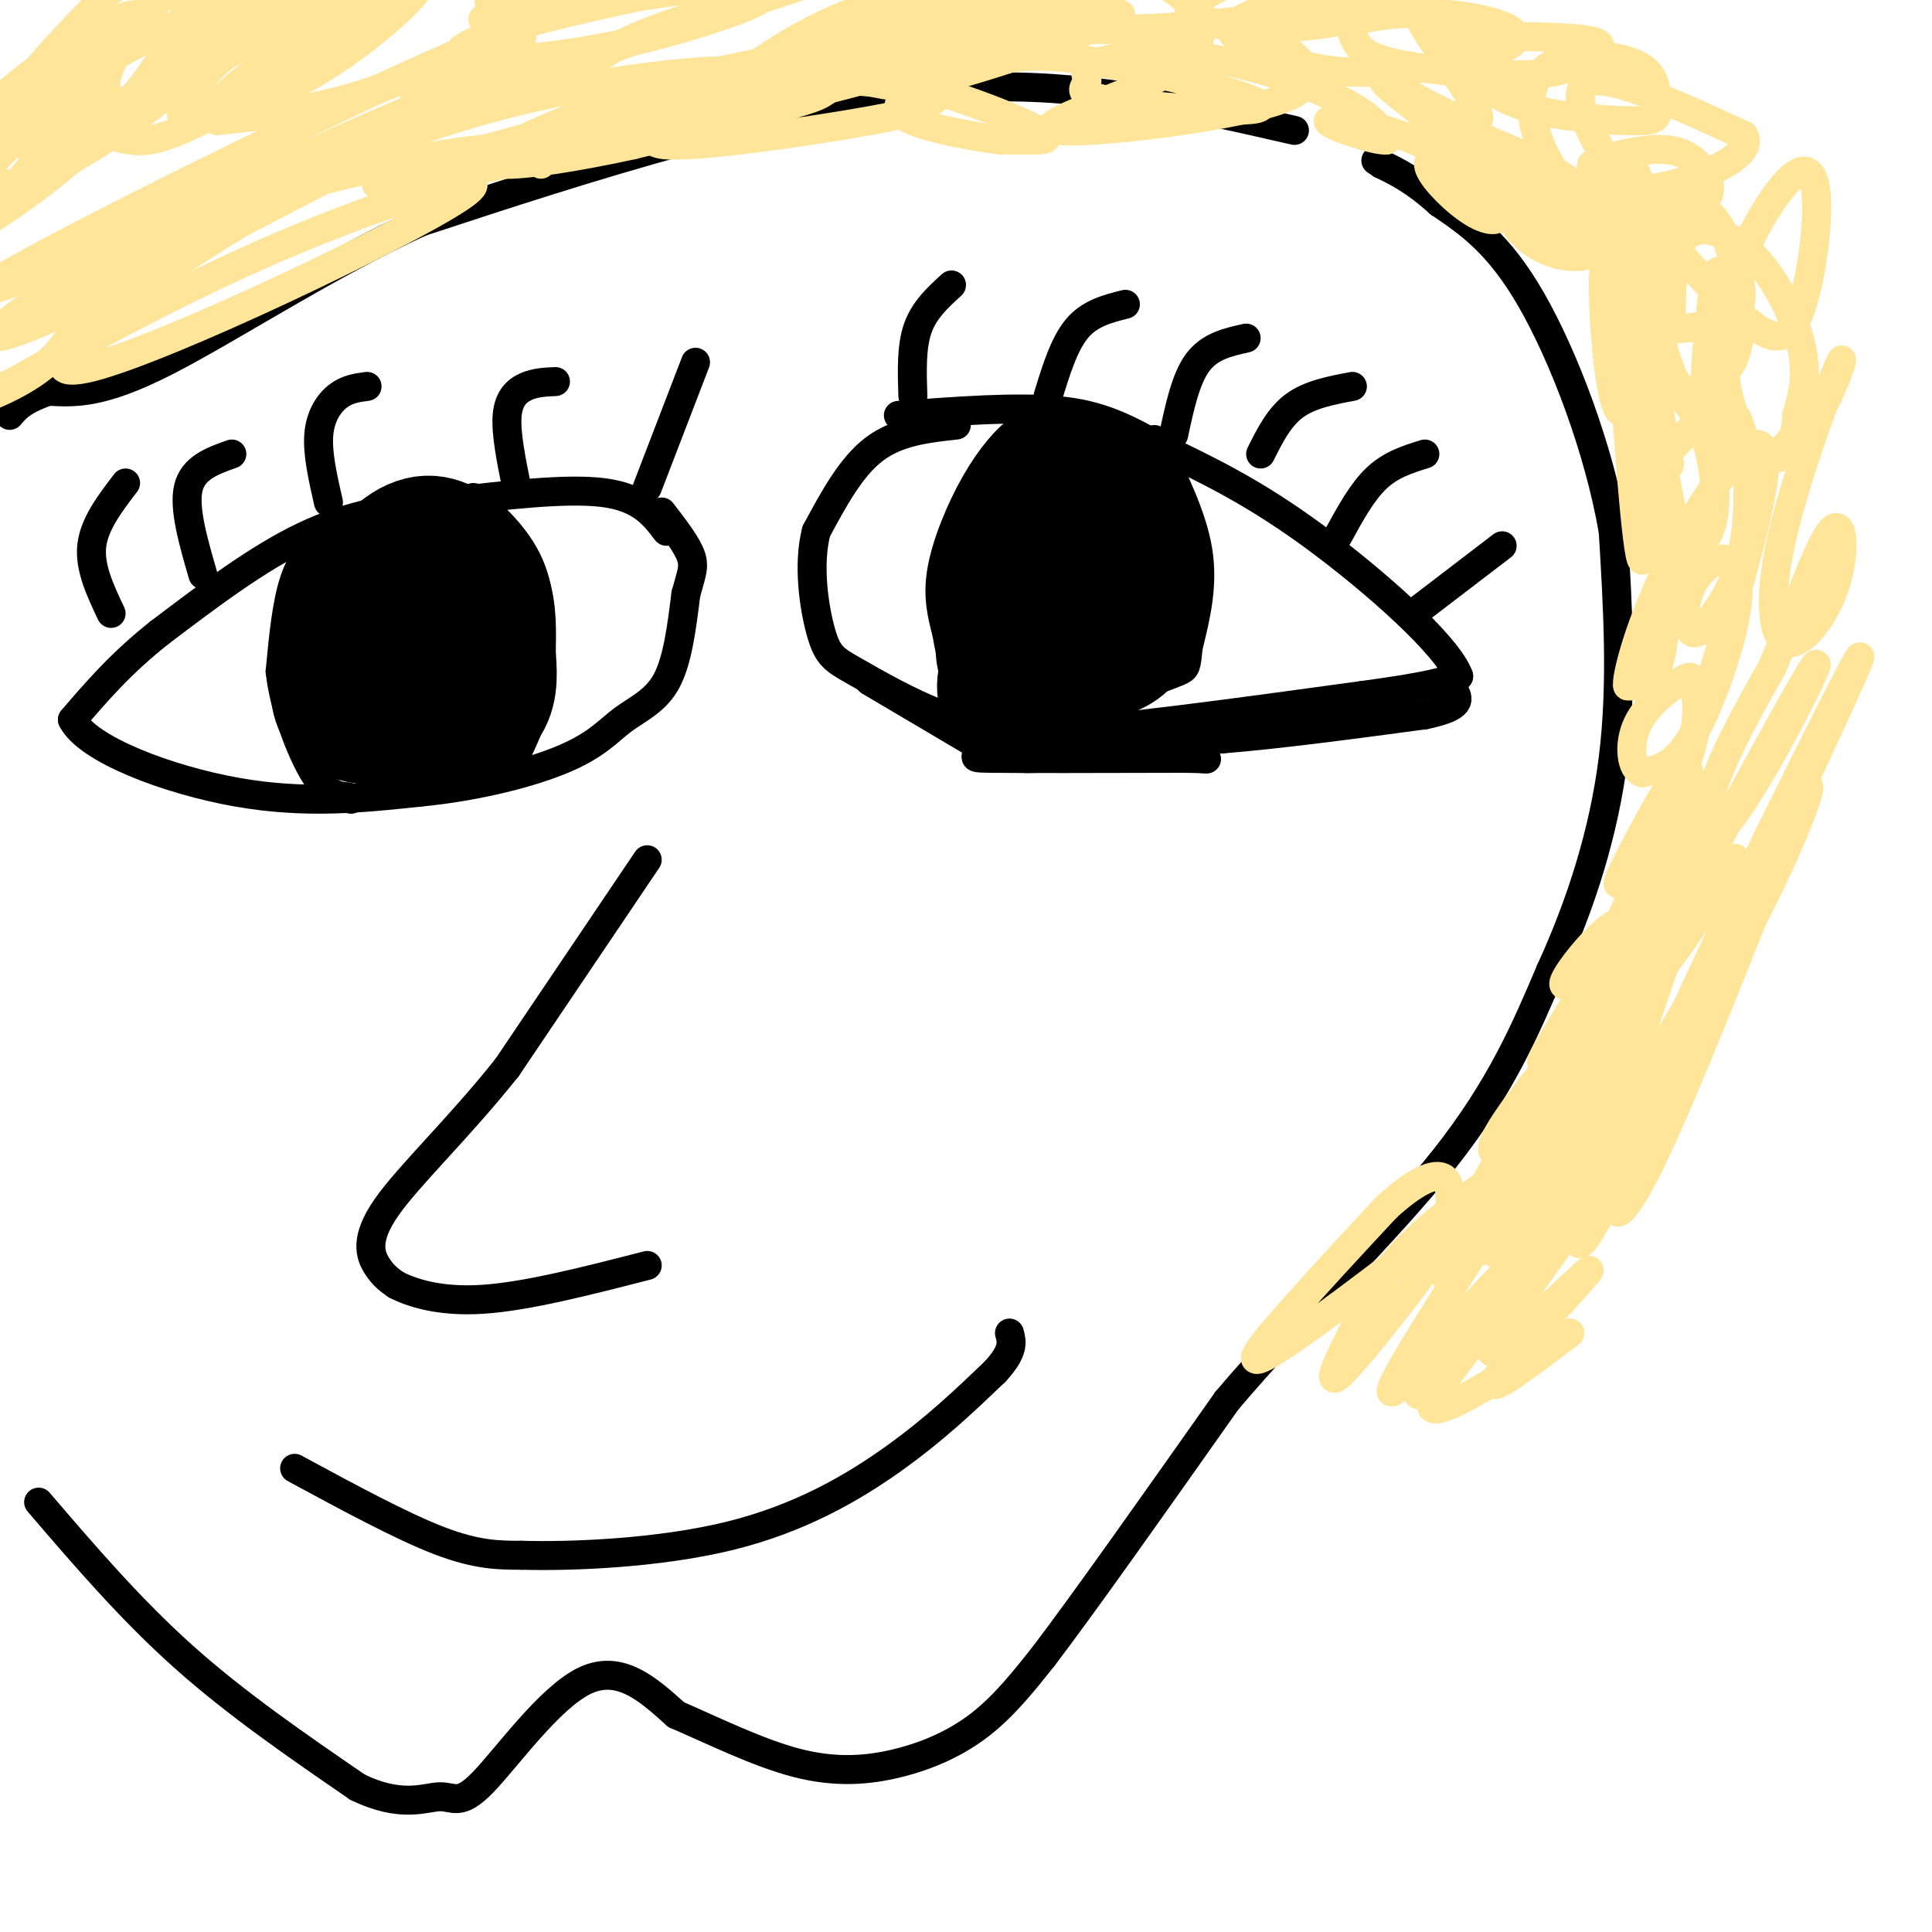 <svg viewBox='0 0 400 400' version='1.1' xmlns='http://www.w3.org/2000/svg' xmlns:xlink='http://www.w3.org/1999/xlink'><g fill='none' stroke='#000000' stroke-width='6' stroke-linecap='round' stroke-linejoin='round'><path d='M138,110c-2.667,-3.500 -5.333,-7.000 -13,-8c-7.667,-1.000 -20.333,0.500 -33,2'/><path d='M92,104c-10.244,0.978 -19.356,2.422 -29,7c-9.644,4.578 -19.822,12.289 -30,20'/><path d='M33,131c-8.000,6.333 -13.000,12.167 -18,18'/><path d='M15,149c3.067,6.133 19.733,12.467 34,15c14.267,2.533 26.133,1.267 38,0'/><path d='M87,164c12.077,-1.171 23.268,-4.097 30,-7c6.732,-2.903 9.005,-5.781 12,-8c2.995,-2.219 6.713,-3.777 9,-8c2.287,-4.223 3.144,-11.112 4,-18'/><path d='M142,123c1.111,-4.178 1.889,-5.622 1,-8c-0.889,-2.378 -3.444,-5.689 -6,-9'/><path d='M198,88c-6.083,0.667 -12.167,1.333 -17,5c-4.833,3.667 -8.417,10.333 -12,17'/><path d='M169,110c-1.828,7.032 -0.397,16.112 1,21c1.397,4.888 2.761,5.585 7,8c4.239,2.415 11.354,6.547 18,9c6.646,2.453 12.823,3.226 19,4'/><path d='M214,152c14.500,-0.667 41.250,-4.333 68,-8'/><path d='M282,144c14.667,-2.000 17.333,-3.000 20,-4'/><path d='M302,140c-2.178,-6.267 -17.622,-19.933 -30,-29c-12.378,-9.067 -21.689,-13.533 -31,-18'/><path d='M241,93c-8.244,-4.622 -13.356,-7.178 -22,-8c-8.644,-0.822 -20.822,0.089 -33,1'/><path d='M68,110c-2.667,2.583 -5.333,5.167 -7,10c-1.667,4.833 -2.333,11.917 -3,19'/><path d='M58,139c0.778,7.400 4.222,16.400 7,21c2.778,4.600 4.889,4.800 7,5'/><path d='M72,165c1.167,0.833 0.583,0.417 0,0'/><path d='M98,103c4.833,4.417 9.667,8.833 12,15c2.333,6.167 2.167,14.083 2,22'/><path d='M112,140c-0.500,6.333 -2.750,11.167 -5,16'/><path d='M217,88c-1.732,-0.363 -3.464,-0.726 -6,1c-2.536,1.726 -5.875,5.542 -9,11c-3.125,5.458 -6.036,12.560 -7,18c-0.964,5.440 0.018,9.220 1,13'/><path d='M196,131c0.833,5.000 2.417,11.000 4,17'/><path d='M239,91c3.917,7.917 7.833,15.833 9,23c1.167,7.167 -0.417,13.583 -2,20'/><path d='M246,134c-0.400,4.089 -0.400,4.311 -2,5c-1.600,0.689 -4.800,1.844 -8,3'/><path d='M69,116c-1.220,3.935 -2.440,7.869 -2,7c0.440,-0.869 2.542,-6.542 4,-8c1.458,-1.458 2.274,1.298 2,4c-0.274,2.702 -1.637,5.351 -3,8'/><path d='M70,127c-1.073,1.301 -2.254,0.553 -3,-1c-0.746,-1.553 -1.057,-3.913 1,-7c2.057,-3.087 6.481,-6.903 8,-5c1.519,1.903 0.133,9.524 -2,12c-2.133,2.476 -5.014,-0.193 -5,-3c0.014,-2.807 2.921,-5.752 5,-8c2.079,-2.248 3.329,-3.797 5,-1c1.671,2.797 3.763,9.942 3,14c-0.763,4.058 -4.382,5.029 -8,6'/><path d='M74,134c-1.691,-0.844 -1.918,-5.955 1,-10c2.918,-4.045 8.980,-7.025 11,-4c2.020,3.025 -0.002,12.055 -2,16c-1.998,3.945 -3.971,2.806 -6,2c-2.029,-0.806 -4.114,-1.277 -4,-4c0.114,-2.723 2.425,-7.696 5,-11c2.575,-3.304 5.412,-4.937 7,-1c1.588,3.937 1.928,13.445 0,17c-1.928,3.555 -6.122,1.159 -8,-1c-1.878,-2.159 -1.439,-4.079 -1,-6'/></g>
<g fill='none' stroke='#000000' stroke-width='28' stroke-linecap='round' stroke-linejoin='round'><path d='M82,134c0.323,-2.888 0.646,-5.776 2,-7c1.354,-1.224 3.737,-0.783 6,0c2.263,0.783 4.404,1.909 3,5c-1.404,3.091 -6.354,8.149 -9,8c-2.646,-0.149 -2.988,-5.504 -1,-8c1.988,-2.496 6.304,-2.134 8,0c1.696,2.134 0.770,6.038 -1,8c-1.770,1.962 -4.385,1.981 -7,2'/><path d='M83,142c-2.571,-0.741 -5.499,-3.593 -5,-6c0.499,-2.407 4.424,-4.368 7,-6c2.576,-1.632 3.804,-2.935 6,-1c2.196,1.935 5.362,7.106 4,11c-1.362,3.894 -7.251,6.510 -11,5c-3.749,-1.510 -5.357,-7.146 -5,-10c0.357,-2.854 2.678,-2.927 5,-3'/><path d='M84,132c2.346,-0.193 5.710,0.824 7,3c1.290,2.176 0.506,5.511 0,8c-0.506,2.489 -0.734,4.131 -4,5c-3.266,0.869 -9.572,0.965 -13,0c-3.428,-0.965 -3.980,-2.990 -4,-6c-0.020,-3.010 0.490,-7.005 1,-11'/><path d='M71,131c2.375,-5.159 7.812,-12.558 12,-16c4.188,-3.442 7.128,-2.927 10,-1c2.872,1.927 5.678,5.265 7,9c1.322,3.735 1.161,7.868 1,12'/><path d='M101,135c0.333,3.822 0.667,7.378 -1,10c-1.667,2.622 -5.333,4.311 -9,6'/><path d='M210,140c-1.449,-2.336 -2.899,-4.672 -2,-7c0.899,-2.328 4.146,-4.646 7,-5c2.854,-0.354 5.315,1.258 7,3c1.685,1.742 2.595,3.616 2,6c-0.595,2.384 -2.696,5.278 -5,7c-2.304,1.722 -4.813,2.271 -7,2c-2.187,-0.271 -4.054,-1.363 -4,-4c0.054,-2.637 2.027,-6.818 4,-11'/><path d='M212,131c3.804,-3.204 11.315,-5.715 16,-5c4.685,0.715 6.543,4.656 4,7c-2.543,2.344 -9.486,3.092 -13,3c-3.514,-0.092 -3.600,-1.025 -5,-5c-1.400,-3.975 -4.114,-10.993 -4,-15c0.114,-4.007 3.057,-5.004 6,-6'/><path d='M216,110c4.258,-1.283 11.902,-1.491 15,2c3.098,3.491 1.648,10.679 -2,14c-3.648,3.321 -9.494,2.774 -13,1c-3.506,-1.774 -4.672,-4.774 -5,-8c-0.328,-3.226 0.181,-6.676 1,-9c0.819,-2.324 1.948,-3.521 4,-4c2.052,-0.479 5.026,-0.239 8,0'/><path d='M224,106c2.622,2.267 5.178,7.933 5,8c-0.178,0.067 -3.089,-5.467 -6,-11'/><path d='M223,103c-1.905,-1.905 -3.667,-1.167 -3,-1c0.667,0.167 3.762,-0.238 6,1c2.238,1.238 3.619,4.119 5,7'/><path d='M231,110c0.833,1.167 0.417,0.583 0,0'/></g>
<g fill='none' stroke='#000000' stroke-width='6' stroke-linecap='round' stroke-linejoin='round'><path d='M180,141c0.000,0.000 22.000,13.000 22,13'/><path d='M202,154c2.311,2.689 -2.911,2.911 3,3c5.911,0.089 22.956,0.044 40,0'/><path d='M245,157c7.067,0.089 4.733,0.311 3,0c-1.733,-0.311 -2.867,-1.156 -4,-2'/><path d='M222,154c0.000,0.000 31.000,-1.000 31,-1'/><path d='M253,153c12.167,-1.000 27.083,-3.000 42,-5'/><path d='M295,148c8.000,-1.667 7.000,-3.333 6,-5'/><path d='M23,127c-2.250,-4.750 -4.500,-9.500 -4,-14c0.500,-4.500 3.750,-8.750 7,-13'/><path d='M42,119c-2.000,-6.917 -4.000,-13.833 -3,-18c1.000,-4.167 5.000,-5.583 9,-7'/><path d='M68,104c-1.156,-5.067 -2.311,-10.133 -2,-14c0.311,-3.867 2.089,-6.533 4,-8c1.911,-1.467 3.956,-1.733 6,-2'/><path d='M107,101c-1.156,-5.689 -2.311,-11.378 -2,-15c0.311,-3.622 2.089,-5.178 4,-6c1.911,-0.822 3.956,-0.911 6,-1'/><path d='M134,101c0.000,0.000 10.000,-26.000 10,-26'/><path d='M189,82c-0.167,-5.083 -0.333,-10.167 1,-14c1.333,-3.833 4.167,-6.417 7,-9'/><path d='M217,82c1.667,-5.417 3.333,-10.833 6,-14c2.667,-3.167 6.333,-4.083 10,-5'/><path d='M243,90c1.250,-5.833 2.500,-11.667 5,-15c2.500,-3.333 6.250,-4.167 10,-5'/><path d='M261,94c1.917,-3.833 3.833,-7.667 7,-10c3.167,-2.333 7.583,-3.167 12,-4'/><path d='M277,111c2.500,-4.583 5.000,-9.167 8,-12c3.000,-2.833 6.500,-3.917 10,-5'/><path d='M294,126c0.000,0.000 17.000,-13.000 17,-13'/><path d='M134,178c0.000,0.000 -29.000,43.000 -29,43'/><path d='M105,221c-9.976,12.548 -20.417,22.417 -25,29c-4.583,6.583 -3.310,9.881 -2,12c1.310,2.119 2.655,3.060 4,4'/><path d='M82,266c3.111,1.600 8.889,3.600 18,3c9.111,-0.600 21.556,-3.800 34,-7'/><path d='M61,304c11.083,6.000 22.167,12.000 30,15c7.833,3.000 12.417,3.000 17,3'/><path d='M108,322c10.583,0.298 28.542,-0.458 43,-4c14.458,-3.542 25.417,-9.869 34,-16c8.583,-6.131 14.792,-12.065 21,-18'/><path d='M206,284c4.000,-4.333 3.500,-6.167 3,-8'/><path d='M8,311c9.500,11.083 19.000,22.167 30,32c11.000,9.833 23.500,18.417 36,27'/><path d='M74,370c9.148,4.455 14.019,2.091 17,2c2.981,-0.091 4.072,2.091 9,-3c4.928,-5.091 13.694,-17.455 21,-21c7.306,-3.545 13.153,1.727 19,7'/><path d='M140,355c7.558,3.265 16.954,7.927 25,10c8.046,2.073 14.743,1.558 21,0c6.257,-1.558 12.073,-4.159 17,-8c4.927,-3.841 8.963,-8.920 13,-14'/><path d='M216,343c8.500,-11.167 23.250,-32.083 38,-53'/><path d='M254,290c14.933,-17.622 33.267,-35.178 45,-50c11.733,-14.822 16.867,-26.911 22,-39'/><path d='M321,201c6.311,-13.756 11.089,-28.644 13,-44c1.911,-15.356 0.956,-31.178 0,-47'/><path d='M334,110c-2.933,-17.089 -10.267,-36.311 -17,-48c-6.733,-11.689 -12.867,-15.844 -19,-20'/><path d='M298,42c-5.167,-4.667 -8.583,-6.333 -12,-8'/><path d='M286,34c-2.000,-1.333 -1.000,-0.667 0,0'/><path d='M268,27c-20.289,-4.644 -40.578,-9.289 -62,-9c-21.422,0.289 -43.978,5.511 -64,11c-20.022,5.489 -37.511,11.244 -55,17'/><path d='M87,46c-19.267,8.822 -39.933,22.378 -53,29c-13.067,6.622 -18.533,6.311 -24,6'/><path d='M10,81c-5.333,1.833 -6.667,3.417 -8,5'/></g>
<g fill='none' stroke='#ffe599' stroke-width='6' stroke-linecap='round' stroke-linejoin='round'><path d='M112,34c-1.633,-1.965 -3.266,-3.931 -13,-3c-9.734,0.931 -27.570,4.758 -42,9c-14.430,4.242 -25.456,8.900 -32,15c-6.544,6.100 -8.608,13.642 -14,19c-5.392,5.358 -14.112,8.531 -16,9c-1.888,0.469 3.056,-1.765 8,-4'/><path d='M3,79c10.178,-5.711 31.624,-17.988 55,-28c23.376,-10.012 48.681,-17.757 37,-10c-11.681,7.757 -60.347,31.017 -76,35c-15.653,3.983 1.709,-11.312 23,-25c21.291,-13.688 46.512,-25.768 44,-24c-2.512,1.768 -32.756,17.384 -63,33'/><path d='M23,60c-16.813,8.208 -27.346,12.228 -23,8c4.346,-4.228 23.569,-16.703 51,-30c27.431,-13.297 63.068,-27.416 45,-19c-18.068,8.416 -89.841,39.368 -98,41c-8.159,1.632 47.298,-26.058 77,-40c29.702,-13.942 33.651,-14.138 33,-12c-0.651,2.138 -5.900,6.611 -17,13c-11.100,6.389 -28.050,14.695 -45,23'/><path d='M46,44c-12.959,6.598 -22.857,11.592 -14,7c8.857,-4.592 36.470,-18.772 64,-27c27.530,-8.228 54.977,-10.506 63,-9c8.023,1.506 -3.376,6.797 -28,13c-24.624,6.203 -62.471,13.320 -51,9c11.471,-4.320 72.260,-20.075 95,-25c22.740,-4.925 7.430,0.982 1,4c-6.430,3.018 -3.980,3.148 -10,5c-6.020,1.852 -20.510,5.426 -35,9'/><path d='M131,30c-11.518,2.509 -22.814,4.280 -27,4c-4.186,-0.280 -1.262,-2.612 6,-6c7.262,-3.388 18.862,-7.832 31,-11c12.138,-3.168 24.813,-5.062 35,-5c10.187,0.062 17.885,2.079 20,4c2.115,1.921 -1.354,3.747 -3,5c-1.646,1.253 -1.467,1.933 -13,4c-11.533,2.067 -34.776,5.521 -42,5c-7.224,-0.521 1.570,-5.015 10,-9c8.430,-3.985 16.497,-7.460 29,-6c12.503,1.460 29.443,7.855 36,11c6.557,3.145 2.731,3.042 0,3c-2.731,-0.042 -4.365,-0.021 -6,0'/><path d='M207,29c-4.798,-0.629 -13.792,-2.201 -18,-4c-4.208,-1.799 -3.630,-3.825 0,-6c3.630,-2.175 10.310,-4.500 16,-6c5.690,-1.500 10.388,-2.176 23,0c12.612,2.176 33.139,7.203 33,9c-0.139,1.797 -20.943,0.365 -30,-1c-9.057,-1.365 -6.366,-2.664 -6,-4c0.366,-1.336 -1.593,-2.709 2,-4c3.593,-1.291 12.736,-2.502 23,-1c10.264,1.502 21.647,5.715 28,9c6.353,3.285 7.677,5.643 9,8'/><path d='M287,29c-2.285,0.226 -12.497,-3.210 -12,-4c0.497,-0.790 11.704,1.067 20,5c8.296,3.933 13.680,9.941 15,13c1.320,3.059 -1.426,3.168 -5,1c-3.574,-2.168 -7.976,-6.614 -9,-9c-1.024,-2.386 1.331,-2.714 4,-3c2.669,-0.286 5.654,-0.530 12,3c6.346,3.530 16.055,10.835 18,14c1.945,3.165 -3.873,2.190 -7,1c-3.127,-1.190 -3.564,-2.595 -4,-4'/><path d='M319,46c-1.380,-1.261 -2.828,-2.415 -2,-3c0.828,-0.585 3.934,-0.602 8,3c4.066,3.602 9.094,10.824 12,13c2.906,2.176 3.691,-0.692 4,13c0.309,13.692 0.142,43.946 -1,44c-1.142,0.054 -3.259,-30.090 -4,-42c-0.741,-11.910 -0.106,-5.584 3,-1c3.106,4.584 8.682,7.426 12,13c3.318,5.574 4.376,13.878 4,19c-0.376,5.122 -2.188,7.061 -4,9'/><path d='M351,114c-0.845,3.600 -0.959,8.100 -2,5c-1.041,-3.100 -3.010,-13.802 -4,-19c-0.990,-5.198 -1.002,-4.894 1,-7c2.002,-2.106 6.020,-6.622 9,-8c2.980,-1.378 4.924,0.382 6,6c1.076,5.618 1.284,15.092 0,22c-1.284,6.908 -4.062,11.248 -6,14c-1.938,2.752 -3.038,3.917 -4,4c-0.962,0.083 -1.786,-0.914 -2,-3c-0.214,-2.086 0.183,-5.261 2,-8c1.817,-2.739 5.054,-5.044 7,-4c1.946,1.044 2.601,5.435 1,13c-1.601,7.565 -5.457,18.304 -9,24c-3.543,5.696 -6.771,6.348 -10,7'/><path d='M340,160c-2.276,-0.650 -2.967,-5.774 -1,-10c1.967,-4.226 6.591,-7.554 9,-9c2.409,-1.446 2.603,-1.010 3,2c0.397,3.010 0.996,8.595 -3,18c-3.996,9.405 -12.587,22.629 -13,22c-0.413,-0.629 7.351,-15.110 11,-21c3.649,-5.890 3.184,-3.187 4,-1c0.816,2.187 2.912,3.858 1,10c-1.912,6.142 -7.832,16.755 -13,23c-5.168,6.245 -9.584,8.123 -14,10'/><path d='M324,204c-1.261,-0.125 2.586,-5.436 6,-9c3.414,-3.564 6.395,-5.381 8,-4c1.605,1.381 1.835,5.960 0,12c-1.835,6.040 -5.734,13.540 -9,19c-3.266,5.460 -5.898,8.879 -10,12c-4.102,3.121 -9.675,5.942 -10,4c-0.325,-1.942 4.596,-8.648 8,-13c3.404,-4.352 5.291,-6.350 5,-4c-0.291,2.350 -2.760,9.047 -4,13c-1.240,3.953 -1.250,5.163 -12,14c-10.750,8.837 -32.240,25.302 -41,31c-8.760,5.698 -4.788,0.628 1,-6c5.788,-6.628 13.394,-14.814 21,-23'/><path d='M287,250c5.907,-5.407 10.173,-7.426 12,-6c1.827,1.426 1.214,6.295 1,9c-0.214,2.705 -0.027,3.245 -5,10c-4.973,6.755 -15.104,19.726 -18,22c-2.896,2.274 1.442,-6.150 5,-13c3.558,-6.850 6.335,-12.125 19,-22c12.665,-9.875 35.217,-24.351 37,-24c1.783,0.351 -17.205,15.529 -24,20c-6.795,4.471 -1.398,-1.764 4,-8'/><path d='M318,238c11.422,-17.236 37.978,-56.325 41,-60c3.022,-3.675 -17.489,28.063 -17,24c0.489,-4.063 21.979,-43.929 30,-58c8.021,-14.071 2.573,-2.349 -3,8c-5.573,10.349 -11.270,19.325 -14,21c-2.730,1.675 -2.494,-3.950 0,-11c2.494,-7.050 7.247,-15.525 12,-24'/><path d='M367,138c4.371,-10.478 9.298,-24.673 12,-28c2.702,-3.327 3.180,4.213 1,11c-2.180,6.787 -7.016,12.819 -10,12c-2.984,-0.819 -4.115,-8.490 -1,-22c3.115,-13.510 10.476,-32.858 12,-36c1.524,-3.142 -2.787,9.921 -8,16c-5.213,6.079 -11.327,5.175 -15,3c-3.673,-2.175 -4.907,-5.621 -5,-12c-0.093,-6.379 0.953,-15.689 2,-25'/><path d='M355,57c1.485,-2.959 4.196,2.142 5,7c0.804,4.858 -0.299,9.472 -2,12c-1.701,2.528 -3.999,2.971 -6,4c-2.001,1.029 -3.706,2.642 -6,-3c-2.294,-5.642 -5.176,-18.541 -4,-26c1.176,-7.459 6.410,-9.477 10,-8c3.590,1.477 5.536,6.448 7,11c1.464,4.552 2.445,8.684 0,11c-2.445,2.316 -8.317,2.817 -11,3c-2.683,0.183 -2.178,0.049 -2,-4c0.178,-4.049 0.027,-12.013 3,-15c2.973,-2.987 9.070,-0.996 14,4c4.930,4.996 8.694,12.999 10,19c1.306,6.001 0.153,10.001 -1,14'/><path d='M372,86c-0.241,3.228 -0.345,4.298 -2,6c-1.655,1.702 -4.861,4.035 -8,0c-3.139,-4.035 -6.212,-14.440 -5,-25c1.212,-10.560 6.707,-21.275 11,-27c4.293,-5.725 7.382,-6.459 8,0c0.618,6.459 -1.235,20.112 -4,26c-2.765,5.888 -6.442,4.011 -13,-2c-6.558,-6.011 -15.996,-16.157 -23,-26c-7.004,-9.843 -11.572,-19.384 -7,-21c4.572,-1.616 18.286,4.692 32,11'/><path d='M361,28c2.431,3.923 -7.493,8.231 -14,10c-6.507,1.769 -9.597,0.999 -12,0c-2.403,-0.999 -4.120,-2.226 -5,-3c-0.880,-0.774 -0.923,-1.096 2,-2c2.923,-0.904 8.813,-2.390 13,-2c4.187,0.390 6.672,2.656 8,5c1.328,2.344 1.500,4.767 -1,6c-2.500,1.233 -7.671,1.277 -13,1c-5.329,-0.277 -10.816,-0.874 -15,-5c-4.184,-4.126 -7.066,-11.780 -7,-17c0.066,-5.220 3.081,-8.004 8,-9c4.919,-0.996 11.741,-0.203 15,2c3.259,2.203 2.956,5.817 3,8c0.044,2.183 0.435,2.934 -4,3c-4.435,0.066 -13.696,-0.553 -20,-2c-6.304,-1.447 -9.652,-3.724 -13,-6'/><path d='M306,17c-4.572,-2.648 -9.503,-6.266 -5,-8c4.503,-1.734 18.441,-1.582 25,-1c6.559,0.582 5.741,1.593 4,3c-1.741,1.407 -4.405,3.209 -9,4c-4.595,0.791 -11.120,0.572 -18,0c-6.880,-0.572 -14.114,-1.497 -18,-3c-3.886,-1.503 -4.425,-3.584 -5,-5c-0.575,-1.416 -1.187,-2.167 2,-3c3.187,-0.833 10.172,-1.747 18,-1c7.828,0.747 16.498,3.156 13,6c-3.498,2.844 -19.164,6.123 -31,6c-11.836,-0.123 -19.840,-3.649 -24,-6c-4.160,-2.351 -4.474,-3.529 1,-6c5.474,-2.471 16.737,-6.236 28,-10'/><path d='M287,-7c7.345,-1.237 11.709,0.670 11,3c-0.709,2.330 -6.489,5.082 -14,7c-7.511,1.918 -16.753,3.000 -23,3c-6.247,-0.000 -9.501,-1.083 -12,-2c-2.499,-0.917 -4.244,-1.669 -1,-4c3.244,-2.331 11.477,-6.239 18,-7c6.523,-0.761 11.335,1.627 14,3c2.665,1.373 3.184,1.730 0,3c-3.184,1.270 -10.070,3.454 -21,5c-10.930,1.546 -25.904,2.455 -36,2c-10.096,-0.455 -15.313,-2.273 -13,-3c2.313,-0.727 12.157,-0.364 22,0'/><path d='M232,3c-4.003,2.885 -25.009,10.099 -36,13c-10.991,2.901 -11.967,1.491 -16,1c-4.033,-0.491 -11.123,-0.063 -3,-3c8.123,-2.937 31.459,-9.237 37,-10c5.541,-0.763 -6.711,4.012 -23,9c-16.289,4.988 -36.613,10.187 -40,8c-3.387,-2.187 10.164,-11.762 22,-17c11.836,-5.238 21.956,-6.141 27,-6c5.044,0.141 5.013,1.326 -3,4c-8.013,2.674 -24.006,6.837 -40,11'/><path d='M157,13c-13.296,2.990 -26.534,4.965 -32,4c-5.466,-0.965 -3.158,-4.869 6,-9c9.158,-4.131 25.167,-8.490 26,-8c0.833,0.490 -13.509,5.827 -28,9c-14.491,3.173 -29.132,4.180 -33,3c-3.868,-1.180 3.035,-4.549 16,-8c12.965,-3.451 31.990,-6.986 31,-7c-0.990,-0.014 -21.995,3.493 -43,7'/><path d='M100,4c6.504,-0.866 44.265,-6.530 62,-9c17.735,-2.470 15.445,-1.747 -2,4c-17.445,5.747 -50.044,16.519 -64,21c-13.956,4.481 -9.267,2.673 -9,2c0.267,-0.673 -3.887,-0.211 2,-5c5.887,-4.789 21.816,-14.828 22,-15c0.184,-0.172 -15.376,9.522 -29,15c-13.624,5.478 -25.312,6.739 -37,8'/><path d='M45,25c-3.886,-1.358 4.897,-8.753 16,-16c11.103,-7.247 24.524,-14.345 26,-13c1.476,1.345 -8.994,11.132 -20,18c-11.006,6.868 -22.548,10.817 -27,11c-4.452,0.183 -1.813,-3.400 0,-6c1.813,-2.600 2.798,-4.217 6,-7c3.202,-2.783 8.619,-6.733 19,-12c10.381,-5.267 25.726,-11.850 22,-7c-3.726,4.850 -26.525,21.135 -40,29c-13.475,7.865 -17.628,7.310 -20,7c-2.372,-0.310 -2.963,-0.374 -2,-2c0.963,-1.626 3.482,-4.813 6,-8'/><path d='M31,19c7.063,-7.011 21.719,-20.538 33,-28c11.281,-7.462 19.185,-8.858 17,-5c-2.185,3.858 -14.461,12.969 -27,21c-12.539,8.031 -25.343,14.980 -30,14c-4.657,-0.980 -1.166,-9.889 5,-17c6.166,-7.111 15.009,-12.422 22,-17c6.991,-4.578 12.132,-8.422 15,-9c2.868,-0.578 3.465,2.109 -1,9c-4.465,6.891 -13.992,17.987 -24,27c-10.008,9.013 -20.497,15.941 -28,20c-7.503,4.059 -12.020,5.247 -14,3c-1.980,-2.247 -1.423,-7.928 3,-15c4.423,-7.072 12.711,-15.536 21,-24'/><path d='M23,-2c7.507,-5.938 15.773,-8.782 17,-4c1.227,4.782 -4.587,17.192 -14,28c-9.413,10.808 -22.427,20.014 -29,24c-6.573,3.986 -6.706,2.750 -7,0c-0.294,-2.750 -0.750,-7.015 1,-12c1.750,-4.985 5.705,-10.689 12,-16c6.295,-5.311 14.929,-10.230 20,-13c5.071,-2.770 6.579,-3.393 2,4c-4.579,7.393 -15.243,22.801 -27,35c-11.757,12.199 -24.605,21.187 -23,17c1.605,-4.187 17.663,-21.550 28,-32c10.337,-10.450 14.953,-13.986 20,-17c5.047,-3.014 10.523,-5.507 16,-8'/><path d='M39,4c5.301,-2.522 10.554,-4.828 9,-2c-1.554,2.828 -9.914,10.791 -19,17c-9.086,6.209 -18.898,10.663 -23,11c-4.102,0.337 -2.494,-3.443 0,-7c2.494,-3.557 5.873,-6.889 11,-11c5.127,-4.111 12.003,-9.000 16,-12c3.997,-3.000 5.114,-4.110 17,-6c11.886,-1.890 34.542,-4.558 44,-2c9.458,2.558 5.719,10.343 9,11c3.281,0.657 13.580,-5.814 26,-10c12.420,-4.186 26.959,-6.089 39,-6c12.041,0.089 21.583,2.168 26,4c4.417,1.832 3.708,3.416 3,5'/><path d='M197,-4c-2.807,3.234 -11.326,8.820 -6,8c5.326,-0.820 24.497,-8.044 37,-9c12.503,-0.956 18.336,4.357 20,9c1.664,4.643 -0.843,8.616 -10,13c-9.157,4.384 -24.965,9.180 -19,10c5.965,0.820 33.704,-2.337 45,-6c11.296,-3.663 6.148,-7.831 1,-12'/><path d='M308,29c11.705,4.881 23.410,9.761 28,22c4.590,12.239 2.064,31.835 0,34c-2.064,2.165 -3.667,-13.101 -4,-22c-0.333,-8.899 0.604,-11.432 2,-13c1.396,-1.568 3.250,-2.173 4,-7c0.750,-4.827 0.394,-13.877 2,2c1.606,15.877 5.173,56.679 5,77c-0.173,20.321 -4.087,20.160 -8,20'/><path d='M337,142c-0.521,-0.878 2.175,-13.072 10,-28c7.825,-14.928 20.778,-32.589 18,-14c-2.778,18.589 -21.286,73.428 -25,86c-3.714,12.572 7.368,-17.122 8,-21c0.632,-3.878 -9.184,18.061 -19,40'/><path d='M329,205c-6.161,11.070 -12.064,18.744 -9,13c3.064,-5.744 15.094,-24.907 17,-25c1.906,-0.093 -6.314,18.882 -17,38c-10.686,19.118 -23.839,38.378 -21,31c2.839,-7.378 21.668,-41.394 29,-52c7.332,-10.606 3.166,2.197 -1,15'/><path d='M327,225c-5.567,10.821 -18.984,30.372 -18,32c0.984,1.628 16.370,-14.668 26,-27c9.630,-12.332 13.506,-20.699 16,-24c2.494,-3.301 3.607,-1.534 0,7c-3.607,8.534 -11.933,23.836 -15,32c-3.067,8.164 -0.876,9.190 6,-5c6.876,-14.190 18.438,-43.595 30,-73'/><path d='M372,167c4.998,-10.448 2.494,-0.069 -7,19c-9.494,19.069 -25.979,46.826 -19,30c6.979,-16.826 37.423,-78.236 39,-80c1.577,-1.764 -25.711,56.118 -53,114'/><path d='M332,250c-9.053,17.050 -5.187,2.676 2,-19c7.187,-21.676 17.694,-50.655 14,-44c-3.694,6.655 -21.589,48.942 -29,62c-7.411,13.058 -4.337,-3.114 -3,-11c1.337,-7.886 0.936,-7.485 4,-13c3.064,-5.515 9.594,-16.946 13,-21c3.406,-4.054 3.687,-0.730 1,9c-2.687,9.730 -8.344,25.865 -14,42'/><path d='M320,255c3.986,-3.709 20.950,-33.983 21,-35c0.050,-1.017 -16.812,27.222 -24,39c-7.188,11.778 -4.700,7.095 -5,4c-0.300,-3.095 -3.389,-4.603 -6,-4c-2.611,0.603 -4.746,3.315 -5,4c-0.254,0.685 1.373,-0.658 3,-2'/><path d='M304,261c2.921,-4.045 8.724,-13.158 4,-6c-4.724,7.158 -19.976,30.587 -20,33c-0.024,2.413 15.179,-16.188 24,-25c8.821,-8.812 11.259,-7.834 7,-2c-4.259,5.834 -15.217,16.524 -16,17c-0.783,0.476 8.608,-9.262 18,-19'/><path d='M321,259c4.793,-5.453 7.776,-9.585 3,-3c-4.776,6.585 -17.311,23.889 -15,24c2.311,0.111 19.468,-16.970 20,-17c0.532,-0.030 -15.562,16.991 -19,22c-3.438,5.009 5.781,-1.996 15,-9'/><path d='M325,276c-1.859,1.349 -14.006,9.221 -21,13c-6.994,3.779 -8.833,3.467 -7,0c1.833,-3.467 7.340,-10.087 7,-10c-0.340,0.087 -6.526,6.882 -9,9c-2.474,2.118 -1.237,-0.441 0,-3'/><path d='M306,17c-2.863,-1.936 -5.726,-3.873 -6,-6c-0.274,-2.127 2.040,-4.446 0,-7c-2.040,-2.554 -8.433,-5.344 -6,0c2.433,5.344 13.694,18.824 12,21c-1.694,2.176 -16.341,-6.950 -19,-8c-2.659,-1.050 6.671,5.975 16,13'/><path d='M303,30c4.507,3.884 7.773,7.094 6,7c-1.773,-0.094 -8.585,-3.493 -12,-6c-3.415,-2.507 -3.435,-4.121 -2,-5c1.435,-0.879 4.323,-1.024 9,1c4.677,2.024 11.143,6.216 17,11c5.857,4.784 11.106,10.159 10,13c-1.106,2.841 -8.567,3.150 -14,-1c-5.433,-4.150 -8.838,-12.757 -5,-12c3.838,0.757 14.919,10.879 26,21'/><path d='M338,59c5.475,6.564 6.162,12.476 6,16c-0.162,3.524 -1.172,4.662 -4,-1c-2.828,-5.662 -7.473,-18.122 -7,-17c0.473,1.122 6.065,15.827 7,17c0.935,1.173 -2.787,-11.184 -4,-17c-1.213,-5.816 0.082,-5.090 2,2c1.918,7.090 4.459,20.545 7,34'/><path d='M345,93c1.167,5.667 0.583,2.833 0,0'/></g>
</svg>